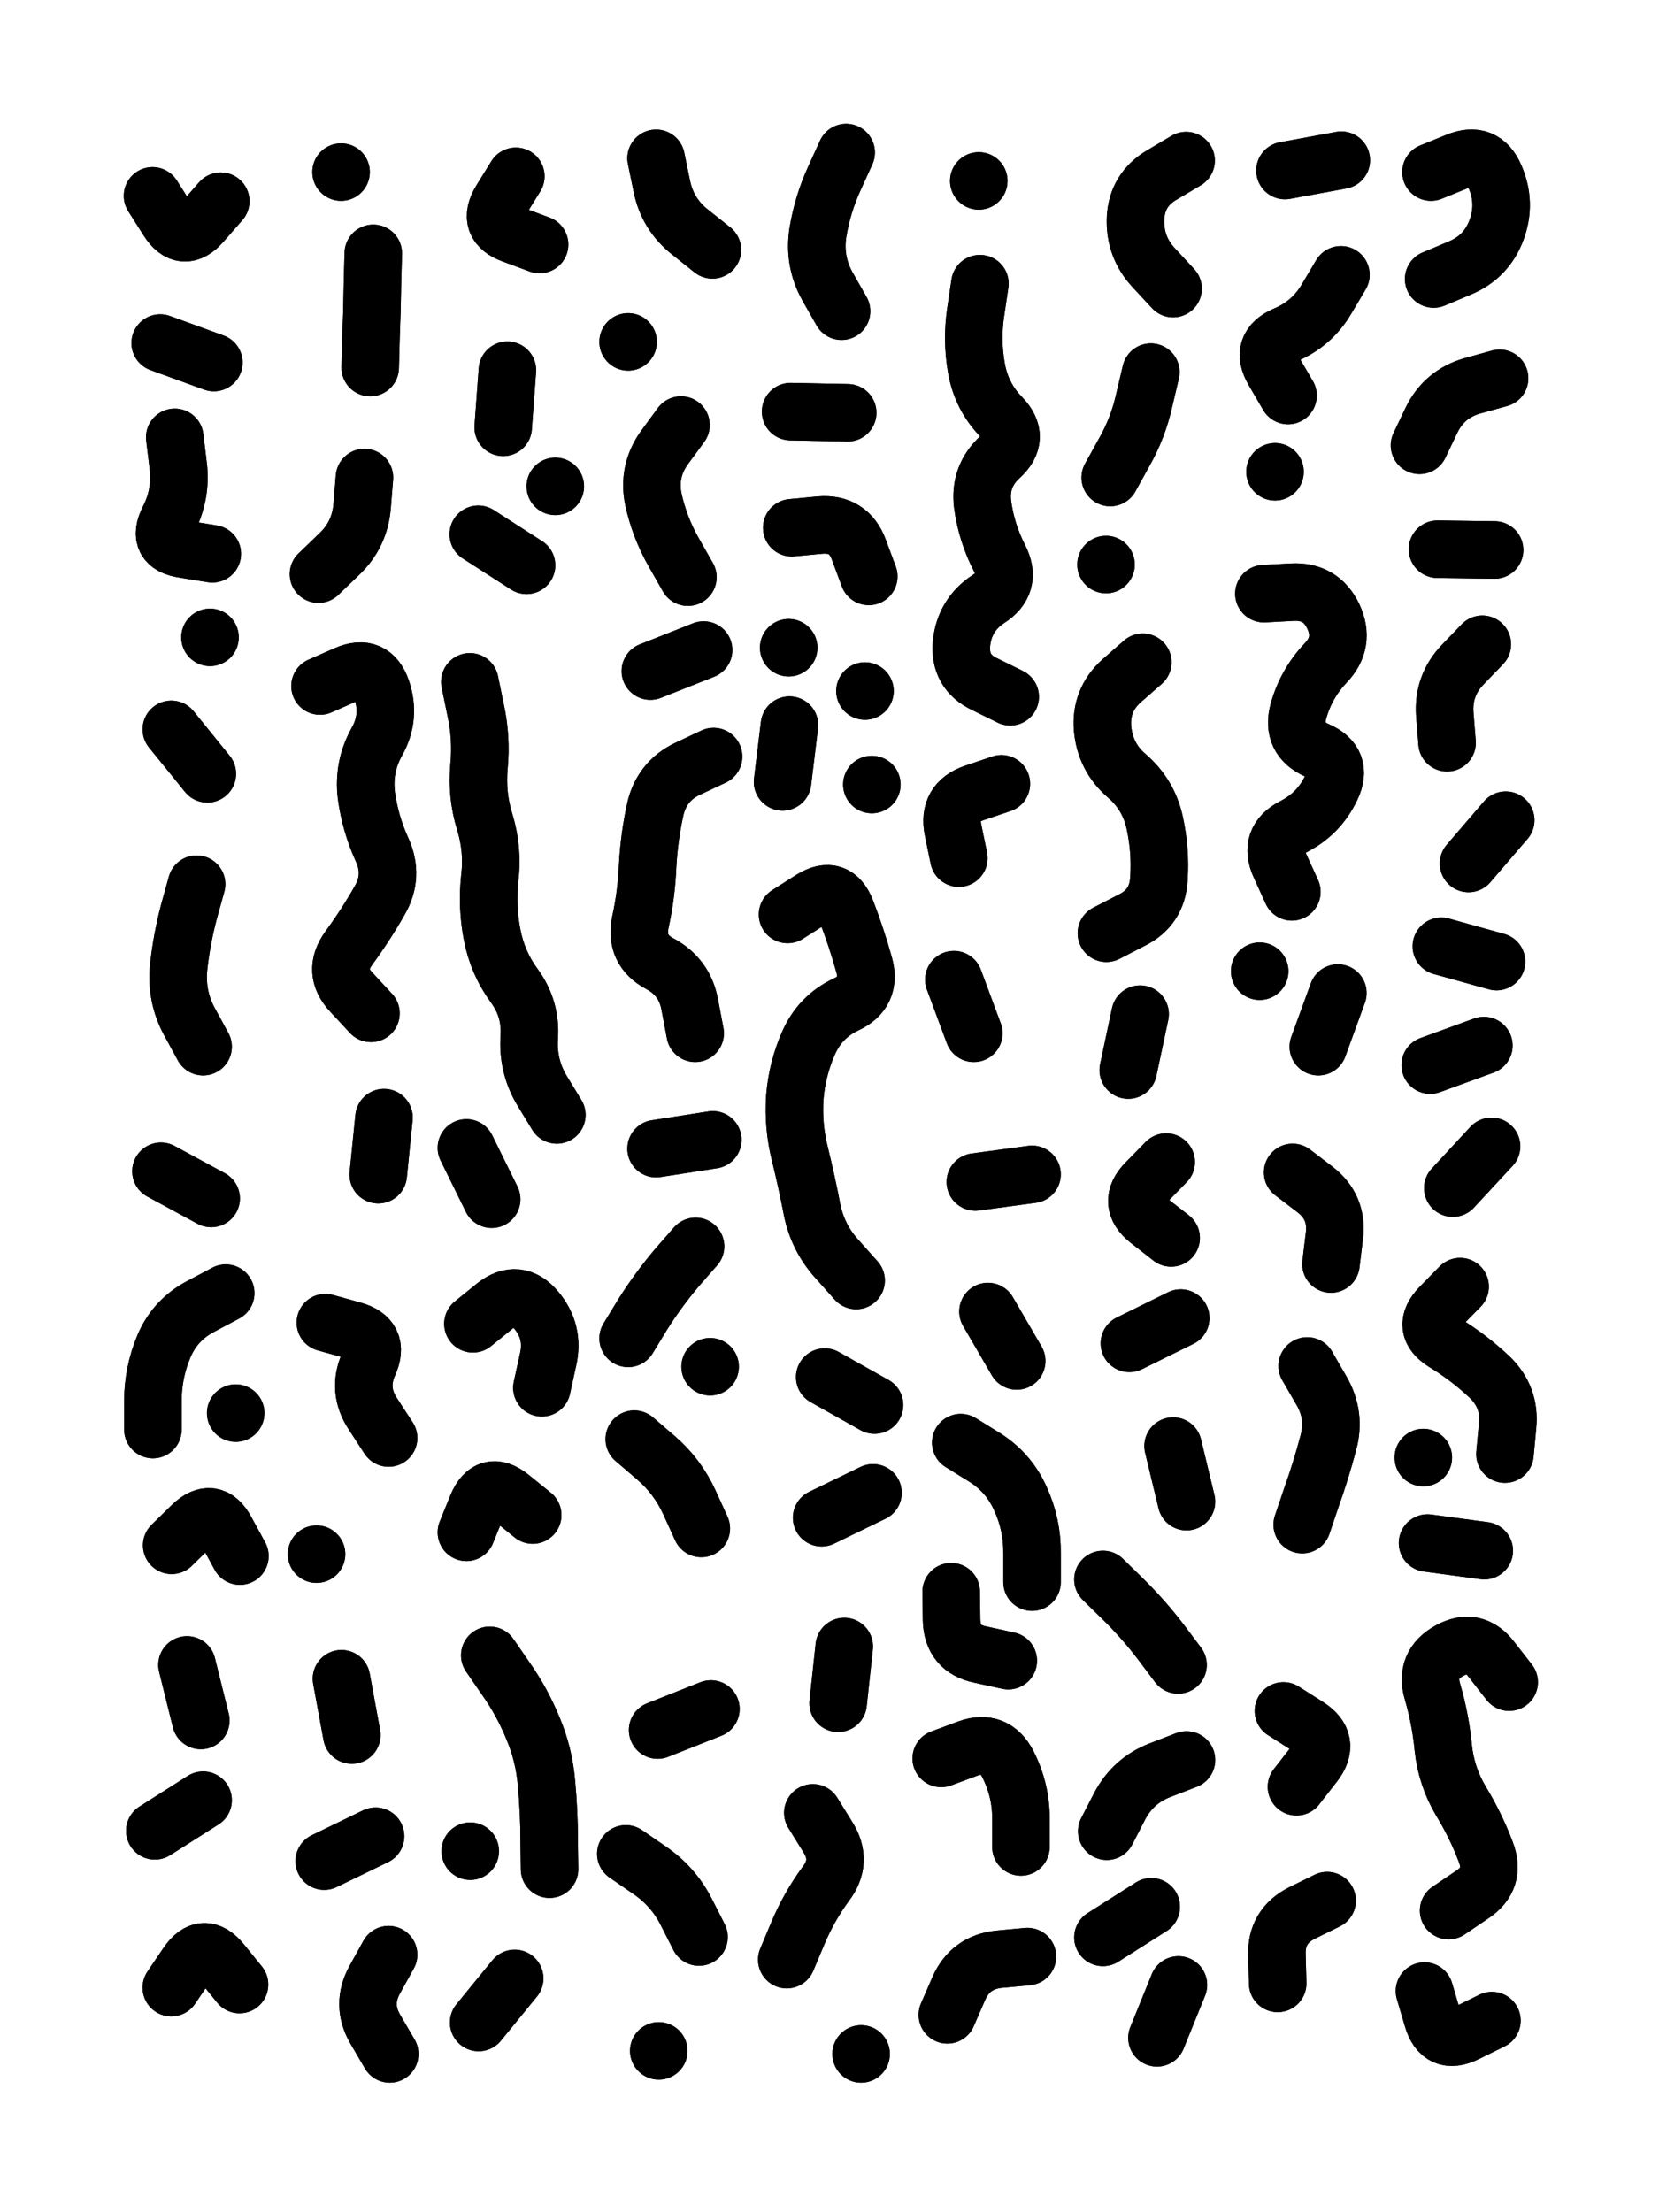 <svg xmlns="http://www.w3.org/2000/svg" viewBox="0 0 4329 5772"><title>Infinite Scribble #3192</title><defs><filter id="piece_3192_3_4_filter" x="-100" y="-100" width="4529" height="5972" filterUnits="userSpaceOnUse"><feGaussianBlur in="SourceGraphic" result="lineShape_1" stdDeviation="7500e-3"/><feColorMatrix in="lineShape_1" result="lineShape" type="matrix" values="1 0 0 0 0  0 1 0 0 0  0 0 1 0 0  0 0 0 9000e-3 -4500e-3"/><feGaussianBlur in="lineShape" result="shrank_blurred" stdDeviation="10000e-3"/><feColorMatrix in="shrank_blurred" result="shrank" type="matrix" values="1 0 0 0 0 0 1 0 0 0 0 0 1 0 0 0 0 0 8250e-3 -5000e-3"/><feColorMatrix in="lineShape" result="border_filled" type="matrix" values="0.5 0 0 0 -0.15  0 0.5 0 0 -0.15  0 0 0.5 0 -0.15  0 0 0 1 0"/><feComposite in="border_filled" in2="shrank" result="border" operator="out"/><feColorMatrix in="lineShape" result="adjustedColor" type="matrix" values="0.95 0 0 0 -0.05  0 0.95 0 0 -0.05  0 0 0.95 0 -0.05  0 0 0 1 0"/><feMorphology in="lineShape" result="frost1_shrink" operator="erode" radius="15000e-3"/><feColorMatrix in="frost1_shrink" result="frost1" type="matrix" values="2 0 0 0 0.05  0 2 0 0 0.05  0 0 2 0 0.05  0 0 0 0.5 0"/><feMorphology in="lineShape" result="frost2_shrink" operator="erode" radius="45000e-3"/><feColorMatrix in="frost2_shrink" result="frost2" type="matrix" values="2 0 0 0 0.35  0 2 0 0 0.35  0 0 2 0 0.35  0 0 0 0.5 0"/><feMerge result="shapes_linestyle_colors"><feMergeNode in="frost1"/><feMergeNode in="frost2"/></feMerge><feTurbulence result="shapes_linestyle_linestyle_turbulence" type="turbulence" baseFrequency="200e-3" numOctaves="2"/><feDisplacementMap in="shapes_linestyle_colors" in2="shapes_linestyle_linestyle_turbulence" result="frost" scale="-100000e-3" xChannelSelector="R" yChannelSelector="G"/><feMerge result="shapes_linestyle"><feMergeNode in="adjustedColor"/><feMergeNode in="frost"/></feMerge><feComposite in="shapes_linestyle" in2="shrank" result="shapes_linestyle_cropped" operator="atop"/><feComposite in="border" in2="shapes_linestyle_cropped" result="shapes" operator="over"/></filter><filter id="piece_3192_3_4_shadow" x="-100" y="-100" width="4529" height="5972" filterUnits="userSpaceOnUse"><feColorMatrix in="SourceGraphic" result="result_blackened" type="matrix" values="0 0 0 0 0  0 0 0 0 0  0 0 0 0 0  0 0 0 0.8 0"/><feGaussianBlur in="result_blackened" result="result_blurred" stdDeviation="45000e-3"/><feComposite in="SourceGraphic" in2="result_blurred" result="result" operator="over"/></filter><filter id="piece_3192_3_4_overall" x="-100" y="-100" width="4529" height="5972" filterUnits="userSpaceOnUse"><feTurbulence result="background_back_bumps" type="fractalNoise" baseFrequency="28e-3" numOctaves="3"/><feDiffuseLighting in="background_back_bumps" result="background_back" surfaceScale="1" diffuseConstant="2" lighting-color="#555"><feDistantLight azimuth="225" elevation="20"/></feDiffuseLighting><feColorMatrix in="background_back" result="background_backdarkened" type="matrix" values="0.4 0 0 0 0  0 0.4 0 0 0  0 0 0.4 0 0  0 0 0 1 0"/><feMorphology in="SourceGraphic" result="background_glow_1_thicken" operator="dilate" radius="17500e-3"/><feColorMatrix in="background_glow_1_thicken" result="background_glow_1_thicken_colored" type="matrix" values="0 0 0 0 0  0 0 0 0 0  0 0 0 0 0  0 0 0 1 0"/><feGaussianBlur in="background_glow_1_thicken_colored" result="background_glow_1" stdDeviation="52500e-3"/><feMorphology in="SourceGraphic" result="background_glow_2_thicken" operator="dilate" radius="175000e-3"/><feColorMatrix in="background_glow_2_thicken" result="background_glow_2_thicken_colored" type="matrix" values="1.3 0 0 0 0  0 1.3 0 0 0  0 0 1.3 0 0  0 0 0 0.2 0"/><feGaussianBlur in="background_glow_2_thicken_colored" result="background_glow_2" stdDeviation="875000e-3"/><feComposite in="background_glow_1" in2="background_glow_2" result="background_glow" operator="over"/><feBlend in="background_glow" in2="background_backdarkened" result="background" mode="normal"/></filter><clipPath id="piece_3192_3_4_clip"><rect x="0" y="0" width="4329" height="5772"/></clipPath><g id="layer_1" filter="url(#piece_3192_3_4_filter)" stroke-width="150" stroke-linecap="round" fill="none"><path d="M 576 525 Q 576 525 527 581 Q 478 637 438 574 L 398 511 M 447 1903 L 541 2019 M 513 2307 Q 513 2307 493 2379 Q 474 2451 466 2525 Q 459 2600 494 2665 L 530 2731 M 456 1141 Q 456 1141 465 1215 Q 474 1289 440 1355 Q 406 1422 480 1433 L 554 1445 M 548 1663 L 548 1663 M 558 946 L 418 895" stroke="hsl(107,100%,54%)"/><path d="M 951 1246 Q 951 1246 945 1320 Q 939 1395 885 1446 L 831 1498 M 974 661 Q 974 661 972 735 Q 971 810 968 884 L 966 959 M 890 449 L 890 449" stroke="hsl(153,100%,51%)"/><path d="M 1324 966 L 1313 1115 M 1248 1394 L 1374 1475 M 1346 460 Q 1346 460 1307 523 Q 1268 587 1338 612 L 1408 638 M 1449 1269 L 1449 1269" stroke="hsl(193,100%,55%)"/><path d="M 1795 1506 Q 1795 1506 1758 1441 Q 1721 1376 1705 1303 Q 1690 1230 1733 1169 L 1777 1109 M 1712 413 Q 1712 413 1727 486 Q 1742 559 1800 605 L 1859 652 M 1639 892 L 1639 892" stroke="hsl(219,100%,61%)"/><path d="M 2212 1077 L 2063 1074 M 2196 812 Q 2196 812 2159 747 Q 2123 682 2134 608 Q 2146 534 2177 466 L 2208 398 M 2066 1377 Q 2066 1377 2140 1370 Q 2215 1364 2241 1434 L 2267 1504" stroke="hsl(244,100%,65%)"/><path d="M 2557 740 Q 2557 740 2546 814 Q 2535 888 2548 961 Q 2561 1035 2613 1088 Q 2665 1142 2610 1192 Q 2555 1242 2564 1316 Q 2574 1390 2608 1456 Q 2642 1523 2579 1563 Q 2517 1604 2509 1678 Q 2502 1753 2569 1785 L 2636 1818 M 2502 2239 Q 2502 2239 2487 2166 Q 2472 2093 2542 2069 L 2613 2045 M 2541 2696 L 2489 2556 M 2554 472 L 2554 472" stroke="hsl(266,100%,67%)"/><path d="M 3061 753 Q 3061 753 3010 698 Q 2960 644 2963 569 Q 2967 495 3031 457 L 3095 419 M 2897 1246 Q 2897 1246 2933 1181 Q 2970 1116 2986 1043 L 3003 971 M 2886 1473 L 2886 1473" stroke="hsl(291,100%,66%)"/><path d="M 3353 445 L 3500 418 M 3371 2327 Q 3371 2327 3340 2259 Q 3309 2191 3375 2157 Q 3442 2123 3474 2055 Q 3506 1988 3437 1958 Q 3369 1928 3388 1856 Q 3408 1784 3459 1730 Q 3511 1676 3479 1608 Q 3447 1541 3372 1545 L 3298 1549 M 3361 1032 Q 3361 1032 3323 967 Q 3286 903 3354 874 Q 3423 845 3461 781 L 3499 717 M 3327 1231 L 3327 1231 M 3440 2731 L 3491 2591 M 3287 2534 L 3287 2534" stroke="hsl(266,100%,67%)"/><path d="M 3913 987 Q 3913 987 3841 1007 Q 3769 1028 3736 1095 L 3704 1162 M 3905 2509 L 3761 2469 M 3776 1938 Q 3776 1938 3770 1863 Q 3765 1789 3816 1735 L 3868 1681 M 3734 449 Q 3734 449 3803 421 Q 3872 393 3901 461 Q 3931 530 3905 600 Q 3879 670 3810 699 L 3741 728 M 3929 2140 L 3832 2253 M 3900 1435 L 3751 1433 M 3732 2779 L 3872 2728" stroke="hsl(246,100%,66%)"/><path d="M 968 2644 Q 968 2644 917 2589 Q 866 2535 910 2474 Q 954 2414 991 2349 Q 1028 2285 997 2217 Q 966 2149 956 2075 Q 947 2001 983 1936 Q 1020 1871 996 1800 Q 972 1730 903 1760 L 835 1790 M 1014 3752 Q 1014 3752 973 3689 Q 932 3627 962 3559 Q 993 3491 921 3471 L 849 3451 M 826 4055 L 826 4055 M 987 3065 L 1002 2916" stroke="hsl(168,100%,55%)"/><path d="M 1453 2909 Q 1453 2909 1414 2845 Q 1376 2781 1381 2706 Q 1386 2632 1342 2572 Q 1298 2512 1284 2438 Q 1270 2365 1278 2291 Q 1287 2217 1265 2145 Q 1243 2074 1250 1999 Q 1257 1925 1241 1852 L 1226 1779 M 1414 3621 Q 1414 3621 1430 3548 Q 1447 3475 1399 3418 Q 1351 3361 1292 3407 L 1234 3454 M 1217 2995 L 1283 3129 M 1217 3998 Q 1217 3998 1245 3929 Q 1274 3860 1332 3906 L 1390 3953" stroke="hsl(199,100%,60%)"/><path d="M 1862 1974 Q 1862 1974 1794 2006 Q 1727 2038 1710 2111 Q 1694 2184 1690 2258 Q 1687 2333 1671 2406 Q 1656 2479 1721 2514 Q 1787 2549 1800 2622 L 1814 2696 M 1697 1751 L 1836 1696" stroke="hsl(223,100%,65%)"/><path d="M 2055 2386 Q 2055 2386 2118 2346 Q 2181 2307 2208 2376 Q 2235 2446 2255 2518 Q 2275 2590 2207 2621 Q 2140 2653 2110 2721 Q 2080 2789 2074 2863 Q 2069 2938 2087 3010 Q 2105 3083 2119 3156 Q 2134 3230 2184 3285 L 2234 3341 M 2060 1892 L 2042 2040 M 2144 3960 L 2278 3895 M 2275 2047 L 2275 2047 M 2257 1803 L 2257 1803 M 2152 3593 L 2282 3666 M 2058 1690 L 2058 1690" stroke="hsl(249,100%,69%)"/><path d="M 2887 2435 Q 2887 2435 2953 2401 Q 3020 2368 3024 2293 Q 3029 2219 3013 2146 Q 2997 2073 2940 2024 Q 2884 1976 2877 1901 Q 2871 1827 2926 1777 L 2982 1728 M 2944 2792 L 2975 2646" stroke="hsl(295,100%,69%)"/><path d="M 399 3730 Q 399 3730 399 3655 Q 399 3581 428 3512 Q 457 3444 523 3409 L 589 3374 M 420 3056 L 551 3127 M 626 4060 Q 626 4060 590 3994 Q 555 3929 501 3980 L 448 4032 M 615 3687 L 615 3687" stroke="hsl(120,100%,59%)"/><path d="M 1639 3492 Q 1639 3492 1678 3428 Q 1718 3365 1766 3308 L 1815 3252 M 1655 3755 Q 1655 3755 1711 3803 Q 1768 3852 1799 3920 L 1830 3988 M 1860 2974 L 1712 2997 M 1853 3566 L 1853 3566" stroke="hsl(228,100%,68%)"/><path d="M 2693 4128 Q 2693 4128 2693 4053 Q 2694 3979 2663 3911 Q 2633 3843 2570 3803 L 2507 3764 M 2545 3084 L 2693 3064 M 2472 5257 Q 2472 5257 2502 5188 Q 2532 5120 2606 5112 L 2681 5105 M 2631 4333 Q 2631 4333 2558 4317 Q 2485 4302 2483 4227 L 2482 4153 M 2664 4819 Q 2664 4819 2664 4744 Q 2664 4670 2630 4603 Q 2596 4537 2526 4562 L 2456 4588 M 2578 3422 L 2653 3551" stroke="hsl(276,100%,72%)"/><path d="M 2878 5055 L 3004 4975 M 2947 3505 L 3081 3439 M 3074 4344 Q 3074 4344 3029 4284 Q 2984 4225 2931 4173 L 2878 4121 M 2888 4778 Q 2888 4778 2922 4712 Q 2957 4646 3026 4619 L 3096 4592 M 3043 3032 Q 3043 3032 2991 3085 Q 2939 3138 2997 3184 L 3056 3230 M 3061 3773 L 3096 3918 M 3019 5317 L 3075 5179" stroke="hsl(302,100%,71%)"/><path d="M 3398 3978 Q 3398 3978 3422 3907 Q 3447 3837 3466 3765 Q 3486 3693 3448 3628 L 3411 3564 M 3473 3298 Q 3473 3298 3482 3224 Q 3491 3150 3432 3104 L 3373 3059" stroke="hsl(273,100%,71%)"/><path d="M 3791 3100 L 3892 2991 M 3873 4046 L 3725 4026 M 3810 3357 Q 3810 3357 3758 3410 Q 3706 3464 3769 3503 Q 3833 3542 3887 3593 Q 3941 3645 3934 3719 L 3927 3794 M 3714 3803 L 3714 3803" stroke="hsl(252,100%,71%)"/><path d="M 404 4777 L 530 4697 M 447 5186 Q 447 5186 489 5124 Q 531 5063 578 5120 L 625 5178 M 524 4489 L 488 4344" stroke="hsl(129,100%,61%)"/><path d="M 918 4527 L 891 4380 M 846 4856 L 980 4791 M 1014 5100 Q 1014 5100 978 5165 Q 942 5230 979 5294 L 1017 5359" stroke="hsl(181,100%,60%)"/><path d="M 1249 5277 L 1343 5162 M 1434 4877 Q 1434 4877 1433 4802 Q 1433 4728 1426 4653 Q 1420 4579 1391 4510 Q 1363 4441 1320 4380 L 1278 4319 M 1227 4830 L 1227 4830" stroke="hsl(207,100%,67%)"/><path d="M 1716 4514 L 1855 4459 M 1824 5054 Q 1824 5054 1790 4987 Q 1756 4921 1694 4879 L 1633 4837 M 1719 5351 L 1719 5351" stroke="hsl(234,100%,72%)"/><path d="M 2053 5113 Q 2053 5113 2082 5044 Q 2111 4975 2155 4915 Q 2200 4856 2160 4793 L 2121 4730 M 2187 4444 L 2203 4296 M 2247 5359 L 2247 5359" stroke="hsl(255,100%,73%)"/><path d="M 3334 5175 Q 3334 5175 3332 5100 Q 3330 5026 3396 4992 L 3463 4959 M 3383 4662 Q 3383 4662 3429 4603 Q 3475 4544 3412 4504 L 3349 4464" stroke="hsl(277,100%,73%)"/><path d="M 3780 4985 Q 3780 4985 3842 4943 Q 3904 4902 3877 4832 Q 3851 4763 3812 4699 Q 3774 4635 3766 4560 Q 3759 4486 3738 4414 Q 3717 4343 3782 4307 Q 3847 4271 3892 4330 L 3938 4389 M 3893 5272 Q 3893 5272 3826 5305 Q 3759 5338 3738 5266 L 3717 5195" stroke="hsl(255,100%,73%)"/></g></defs><g filter="url(#piece_3192_3_4_overall)" clip-path="url(#piece_3192_3_4_clip)"><use href="#layer_1"/></g><g clip-path="url(#piece_3192_3_4_clip)"><use href="#layer_1" filter="url(#piece_3192_3_4_shadow)"/></g></svg>